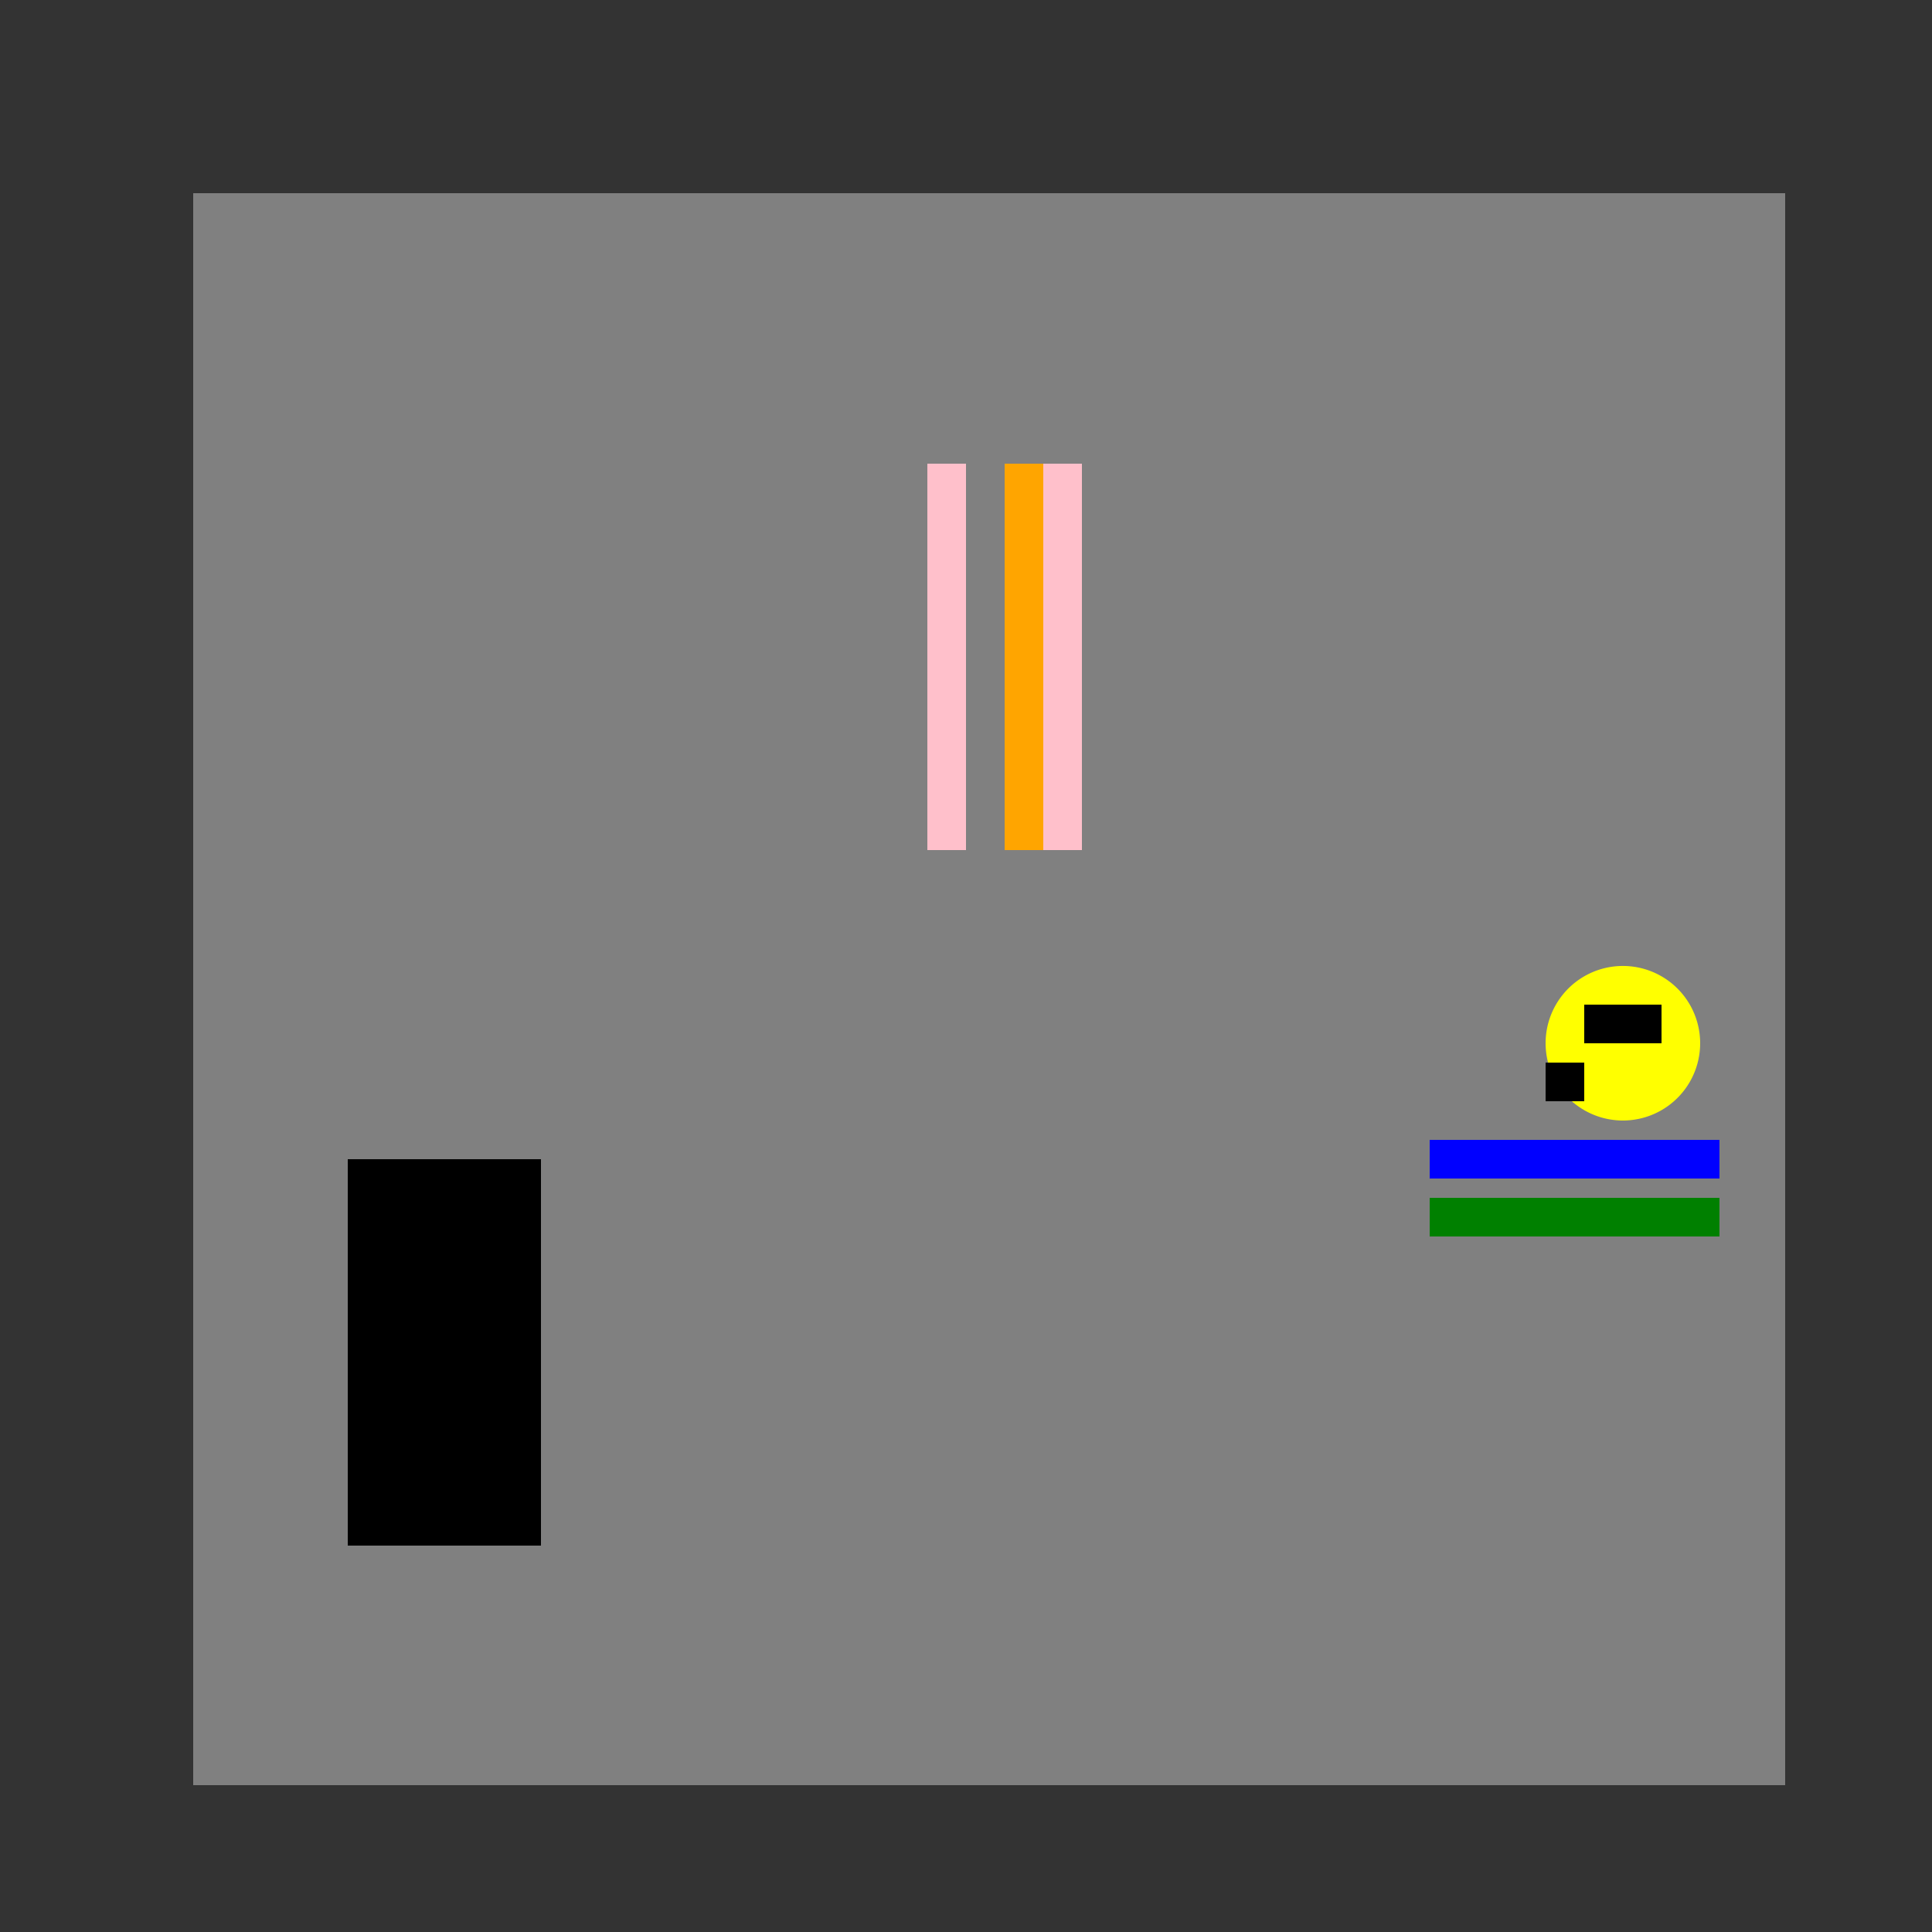 <!--

Generated by DrawGPT.
Free, open source, AI generated images in SVG, PNG, and HTML Canvas format.
https://drawgpt.ai

Created: 2023-09-25T23:03:23.398Z
Link: https://drawgpt.ai/prompt/5421/

-->
<svg xmlns="http://www.w3.org/2000/svg" xmlns:xlink="http://www.w3.org/1999/xlink" width="500" height="500"><rect width="100%" height="100%" fill="#333333" stroke="none"/><defs/><g><rect fill="gray" stroke="none" x="50" y="50" width="412" height="412"/><rect fill="black" stroke="none" x="90" y="300" width="50" height="100"/><path fill="yellow" stroke="none" paint-order="stroke fill markers" d=" M 440 270 A 20 20 0 1 1 440 269.98"/><rect fill="black" stroke="none" x="410" y="260" width="20" height="10"/><rect fill="black" stroke="none" x="400" y="275" width="10" height="10"/><rect fill="green" stroke="none" x="370" y="310" width="75" height="10"/><rect fill="blue" stroke="none" x="370" y="295" width="75" height="10"/><rect fill="pink" stroke="none" x="240" y="120" width="10" height="100"/><rect fill="pink" stroke="none" x="270" y="120" width="10" height="100"/><rect fill="orange" stroke="none" x="260" y="120" width="10" height="100"/></g></svg>